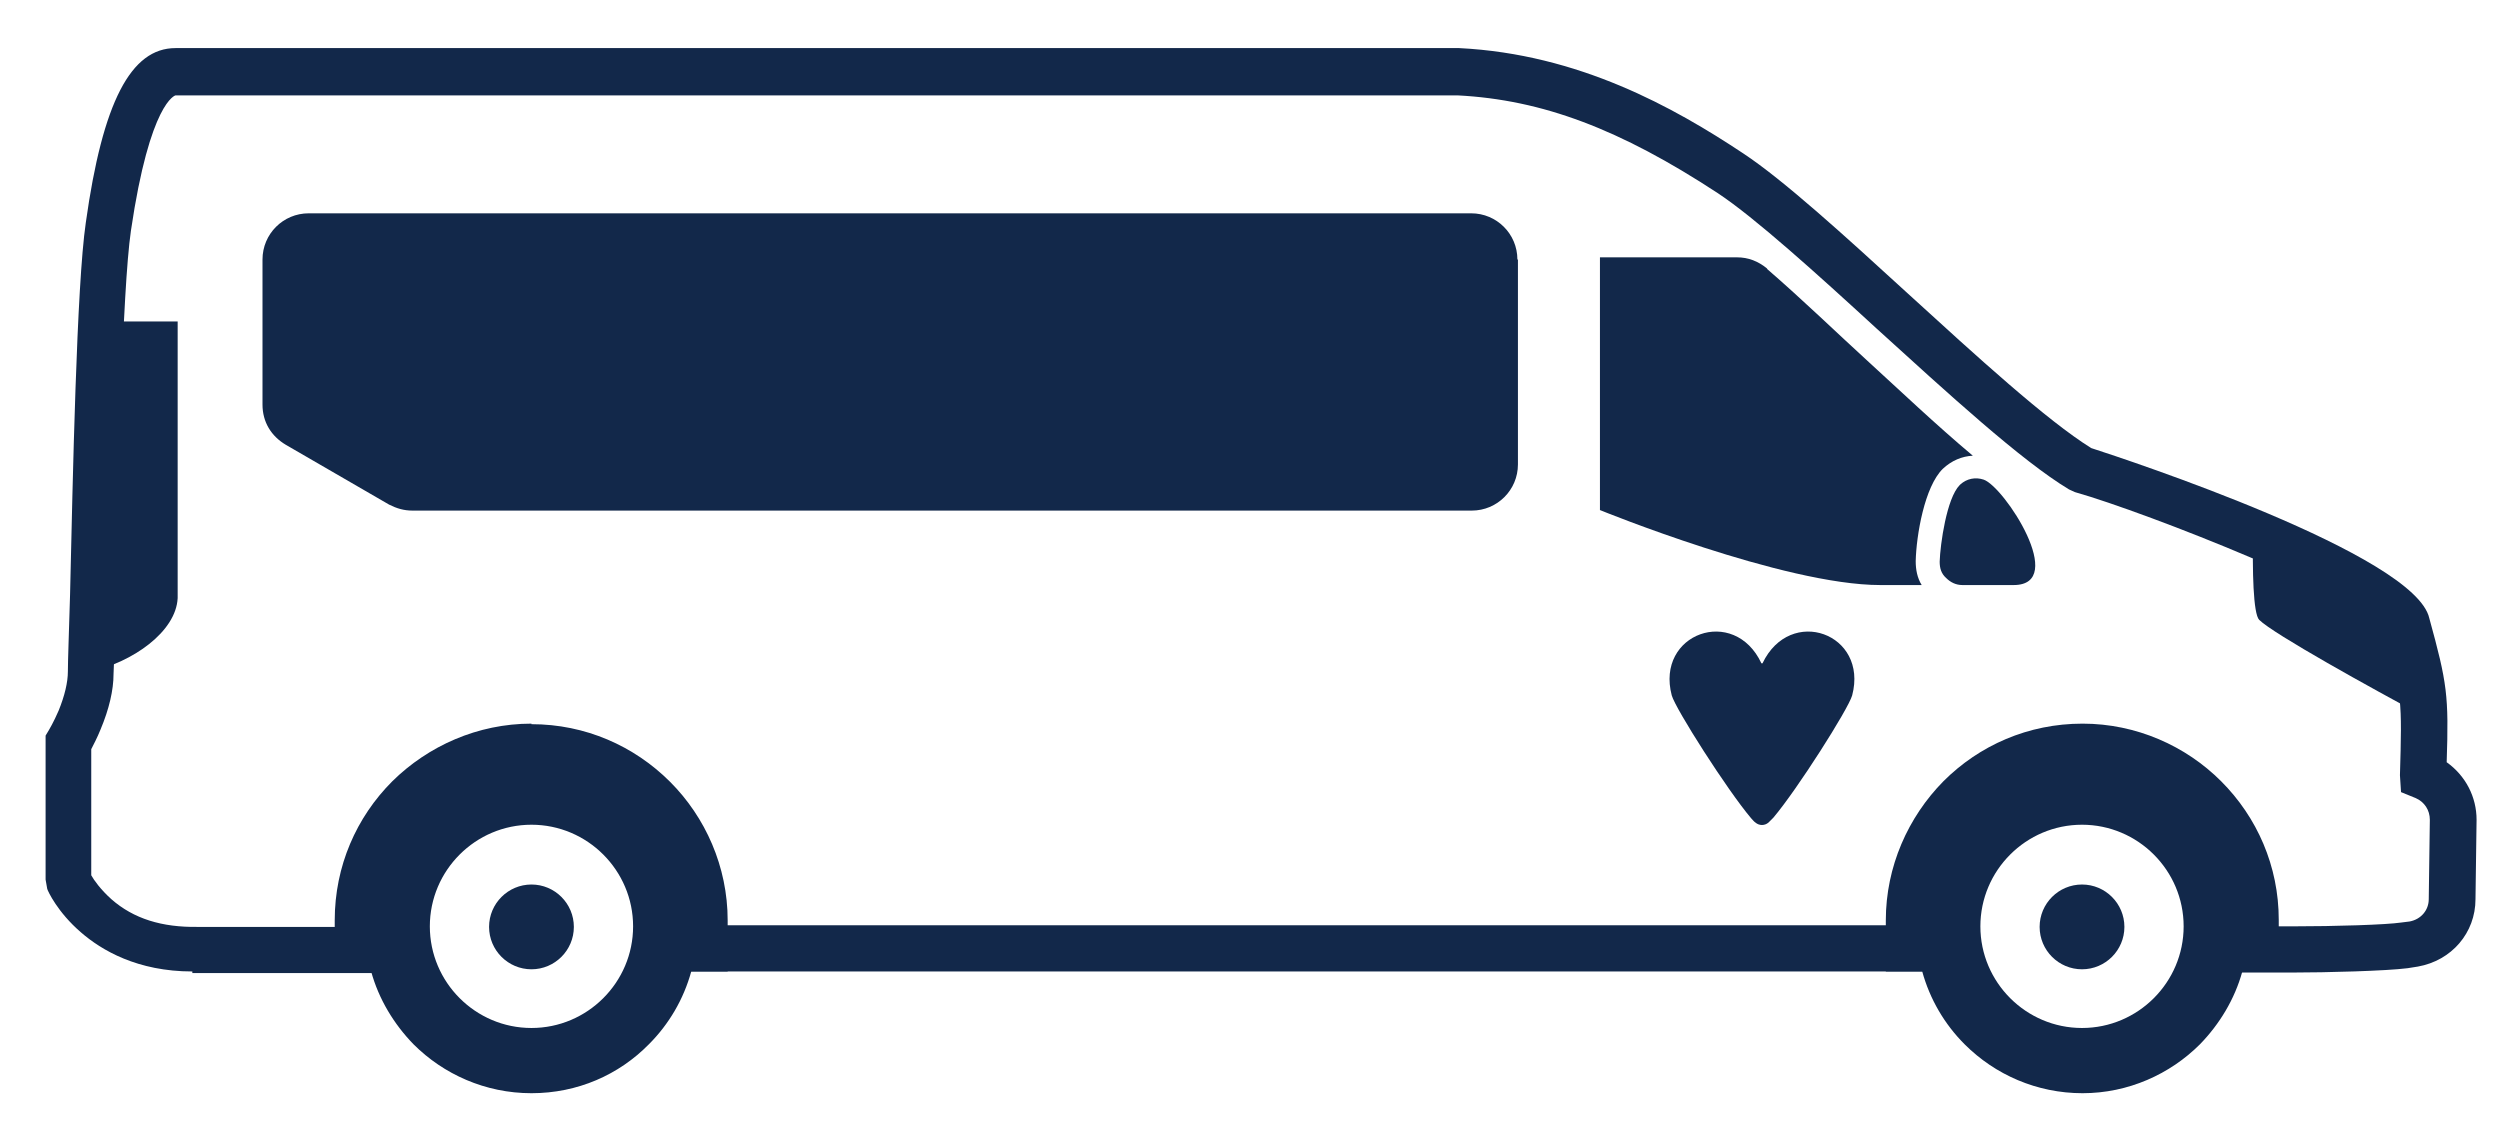 <svg width="46" height="21" viewBox="0 0 46 21" fill="none" xmlns="http://www.w3.org/2000/svg">
<g id="Layer_1" clip-path="url(#clip0_4163_5358)">
<g id="Group">
<path id="Vector" d="M3.539 17.875C2.529 17.875 1.869 17.485 1.489 17.155C1.059 16.785 0.879 16.395 0.869 16.355L0.839 16.185V13.535L0.899 13.435C0.899 13.435 0.989 13.285 1.079 13.075C1.189 12.805 1.249 12.555 1.249 12.355C1.249 12.155 1.269 11.645 1.289 10.945C1.339 8.815 1.409 5.255 1.579 4.095C1.889 1.875 2.409 0.885 3.229 0.885H26.849C29.049 0.995 30.799 1.975 32.079 2.825C32.819 3.315 33.929 4.325 35.109 5.405C36.369 6.555 37.659 7.735 38.479 8.245C39.129 8.455 44.439 10.205 44.699 11.375C45.029 12.575 45.059 12.795 45.019 14.025C45.369 14.275 45.569 14.665 45.569 15.085L45.549 16.545C45.549 17.165 45.109 17.675 44.489 17.785L44.299 17.815C43.909 17.865 42.819 17.895 42.159 17.895H40.789V17.045H42.159C42.989 17.045 43.909 17.015 44.179 16.975L44.339 16.955C44.549 16.915 44.689 16.745 44.689 16.545L44.709 15.085C44.709 14.905 44.609 14.755 44.449 14.685L44.179 14.575L44.159 14.265C44.199 12.875 44.199 12.795 43.869 11.595C43.559 11.035 39.519 9.435 38.179 9.055L38.069 9.005C37.189 8.475 35.839 7.235 34.529 6.045C33.429 5.035 32.289 4.005 31.609 3.555C29.809 2.375 28.379 1.835 26.819 1.755H3.229C3.229 1.755 2.759 1.865 2.409 4.245C2.249 5.345 2.169 9.015 2.129 10.995C2.109 11.705 2.099 12.225 2.089 12.405C2.089 12.695 2.009 13.045 1.849 13.425C1.789 13.575 1.719 13.705 1.679 13.785V16.105C1.729 16.195 1.849 16.365 2.049 16.545C2.459 16.905 2.979 17.065 3.639 17.055H7.229V17.905H3.649C3.649 17.905 3.579 17.905 3.539 17.905V17.875ZM35.649 17.875H12.369V17.025H35.649V17.875Z" fill="#12284A"/>
<g id="Group_2">
<path id="Vector_2" fill-rule="evenodd" clip-rule="evenodd" d="M9.779 13.315C8.789 13.315 7.879 13.725 7.219 14.375C6.559 15.035 6.159 15.935 6.159 16.935V17.875H6.829C6.969 18.385 7.249 18.845 7.609 19.215C8.159 19.765 8.929 20.115 9.779 20.115C10.629 20.115 11.389 19.775 11.939 19.215C12.309 18.845 12.579 18.385 12.719 17.875H13.389V16.935C13.389 15.945 12.979 15.035 12.329 14.385C11.669 13.725 10.769 13.325 9.779 13.325V13.315ZM9.779 15.175C10.809 15.175 11.649 16.015 11.649 17.045C11.649 18.075 10.809 18.915 9.779 18.915C8.749 18.915 7.909 18.075 7.909 17.045C7.909 16.015 8.749 15.175 9.779 15.175Z" fill="#12284A"/>
<path id="Vector_3" fill-rule="evenodd" clip-rule="evenodd" d="M41.259 17.875C41.119 18.385 40.839 18.845 40.479 19.215C39.929 19.765 39.159 20.115 38.319 20.115C37.479 20.115 36.709 19.775 36.149 19.215C35.779 18.845 35.509 18.385 35.369 17.875H34.699V16.935C34.699 15.945 35.109 15.035 35.759 14.375C36.419 13.715 37.319 13.315 38.319 13.315C39.309 13.315 40.219 13.725 40.869 14.375C41.529 15.035 41.929 15.935 41.929 16.925V17.865H41.259V17.875ZM38.309 15.175C37.279 15.175 36.439 16.015 36.439 17.045C36.439 18.075 37.279 18.915 38.309 18.915C39.339 18.915 40.179 18.075 40.179 17.045C40.179 16.015 39.339 15.175 38.309 15.175Z" fill="#12284A"/>
<path id="Vector_4" fill-rule="evenodd" clip-rule="evenodd" d="M38.309 16.275C37.879 16.275 37.529 16.625 37.529 17.055C37.529 17.485 37.879 17.835 38.309 17.835C38.739 17.835 39.089 17.485 39.089 17.055C39.089 16.625 38.739 16.275 38.309 16.275Z" fill="#12284A"/>
<path id="Vector_5" fill-rule="evenodd" clip-rule="evenodd" d="M9.779 16.275C9.349 16.275 8.999 16.625 8.999 17.055C8.999 17.485 9.349 17.835 9.779 17.835C10.209 17.835 10.559 17.485 10.559 17.055C10.559 16.625 10.209 16.275 9.779 16.275Z" fill="#12284A"/>
</g>
</g>
<path id="Vector_6" fill-rule="evenodd" clip-rule="evenodd" d="M32.51 4.945C33.169 5.515 33.83 6.155 34.389 6.665C34.959 7.185 35.62 7.815 36.3 8.385C36.099 8.395 35.91 8.475 35.749 8.625C35.41 8.955 35.26 9.855 35.249 10.325C35.249 10.485 35.279 10.635 35.359 10.765H34.599C32.819 10.765 29.439 9.385 29.439 9.385V4.735H31.959C32.169 4.735 32.349 4.805 32.52 4.945H32.51Z" fill="#12284A"/>
<path id="Vector_7" fill-rule="evenodd" clip-rule="evenodd" d="M36.059 8.925C35.819 9.165 35.7 10.015 35.69 10.335C35.69 10.455 35.719 10.555 35.809 10.635C35.889 10.715 35.989 10.765 36.109 10.765H37.05C38.059 10.765 36.88 8.955 36.499 8.825C36.349 8.775 36.19 8.805 36.069 8.915L36.059 8.925Z" fill="#12284A"/>
<path id="Vector_8" fill-rule="evenodd" clip-rule="evenodd" d="M27.93 4.775V8.545C27.93 9.015 27.55 9.395 27.08 9.395H7.59C7.43 9.395 7.3 9.355 7.16 9.285L5.26 8.185C4.99 8.025 4.83 7.765 4.83 7.445V4.775C4.83 4.305 5.21 3.925 5.68 3.925H27.07C27.54 3.925 27.92 4.305 27.92 4.775H27.93Z" fill="#12284A"/>
<path id="Vector_9" fill-rule="evenodd" clip-rule="evenodd" d="M44.609 13.185C43.639 12.665 41.83 11.665 41.569 11.405C41.459 11.295 41.44 10.495 41.459 9.785C42.859 10.375 44.19 11.045 44.279 11.455C44.52 12.305 44.59 12.635 44.599 13.175L44.609 13.185Z" fill="#12284A"/>
<path id="Vector_10" fill-rule="evenodd" clip-rule="evenodd" d="M1.669 12.355C2.439 12.185 3.239 11.625 3.269 11.005V5.915H1.859C1.769 7.685 1.729 10.145 1.699 11.475C1.749 11.615 1.769 11.715 1.769 11.795C1.769 11.985 1.729 12.175 1.679 12.355H1.669Z" fill="#12284A"/>
<path id="Vector_11" d="M32.41 12.205C32.41 12.205 32.41 12.205 32.41 12.195C32.41 12.195 32.41 12.195 32.41 12.205C31.91 11.135 30.46 11.655 30.76 12.795C30.83 13.045 31.78 14.535 32.22 15.055C32.25 15.085 32.27 15.115 32.3 15.135C32.37 15.195 32.47 15.195 32.54 15.135C32.57 15.105 32.6 15.075 32.63 15.045C33.07 14.525 34.01 13.045 34.08 12.795C34.38 11.655 32.94 11.135 32.43 12.205H32.41Z" fill="#12284A"/>
</g>
<defs>
<clipPath id="clip0_4163_5358">
<rect width="44.74" height="19.23" fill="white" transform="translate(0.83 0.885)"/>
</clipPath>
</defs>
</svg>
